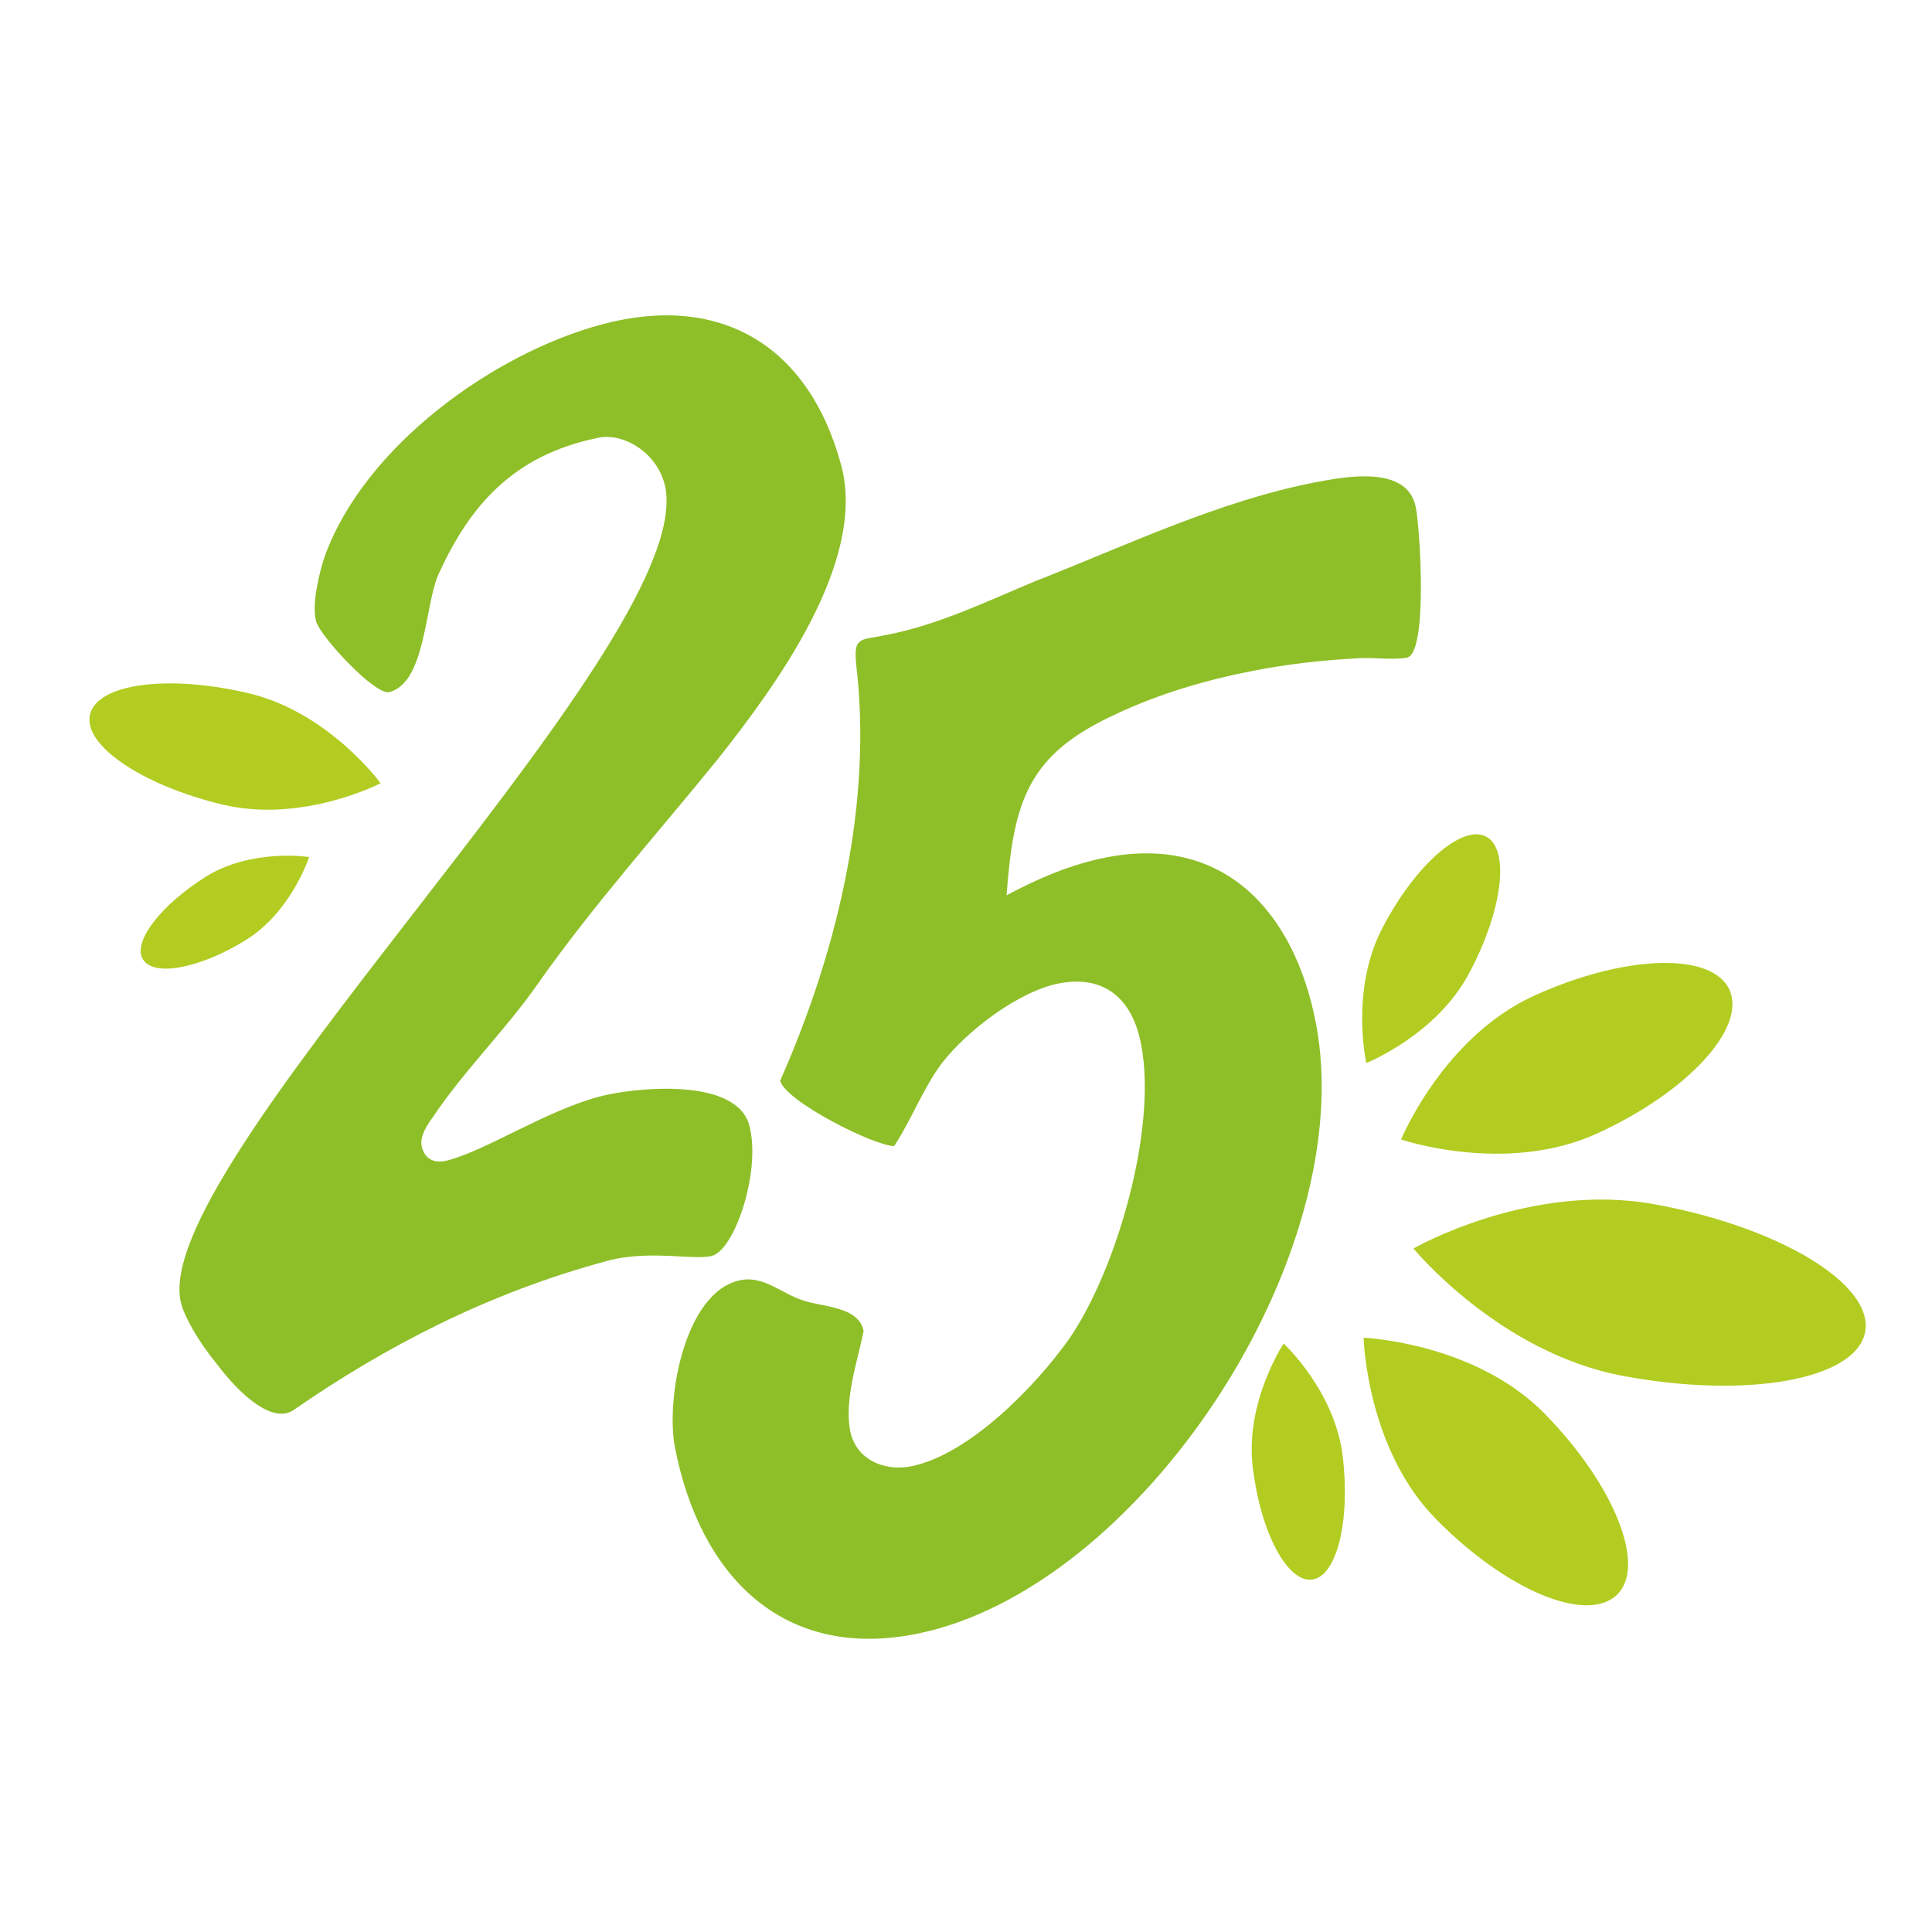 <?xml version="1.0" encoding="utf-8"?>
<!-- Generator: Adobe Illustrator 27.2.0, SVG Export Plug-In . SVG Version: 6.00 Build 0)  -->
<svg version="1.1" id="Ebene_1" xmlns="http://www.w3.org/2000/svg" xmlns:xlink="http://www.w3.org/1999/xlink" x="0px" y="0px"
	 viewBox="0 0 500 500" style="enable-background:new 0 0 500 500;" xml:space="preserve">
<style type="text/css">
	.st0{fill:#B2CC21;}
	.st1{fill:#8EBF28;}
</style>
<g id="_x32_5_x5F_leaves_x5F_right">
	<path class="st0" d="M428.4,311.7c-32.3-6-62.6,11.4-62.6,11.4s22.1,27,54.3,33c32.3,6,60.3,0.9,62.6-11.4S460.6,317.6,428.4,311.7
		z"/>
	<path class="st0" d="M399.6,365.7c-18.1-18.3-46.7-19.5-46.7-19.5s0.7,28.7,18.8,47c18.1,18.4,39,27.1,46.8,19.5
		C426.2,405.2,417.7,384.1,399.6,365.7z"/>
	<path class="st0" d="M347.5,376.9c-2-16.9-15.3-29.2-15.3-29.2s-10,15.1-8,31.9c2,16.9,8.9,29.9,15.3,29.2S349.5,393.8,347.5,376.9
		z"/>
	<path class="st0" d="M380.3,251.7c-8.5,16.2-26.7,23.4-26.7,23.4s-4.3-19,4.3-35.2c8.5-16.2,20.5-26.6,26.7-23.4
		C390.8,219.8,388.9,235.5,380.3,251.7z"/>
	<path class="st0" d="M413.2,293.4c-23.5,10.7-50.6,1.5-50.6,1.5s10.9-26.5,34.4-37.2c23.5-10.7,46.2-11.4,50.6-1.5
		C452,266.1,436.7,282.7,413.2,293.4z"/>
</g>
<g id="_x32_5_x5F_leaves_x5F_left">
	<path class="st0" d="M64.3,179.4c20.8,4.9,34.2,23.3,34.2,23.3s-20.2,10.5-41,5.5s-36.1-15.4-34.2-23.3
		C25.2,176.9,43.5,174.5,64.3,179.4z"/>
	<path class="st0" d="M53.4,226.8c11.9-7.3,26.6-5,26.6-5s-4.6,14.2-16.4,21.5s-23.8,9.6-26.6,5C34.2,243.8,41.6,234.2,53.4,226.8z"
		/>
</g>
<g id="_x32_5_00000058585247551714024390000016326503978021954688_">
	<path class="st1" d="M185.9,196.3c-15.4,19-32.6,38.2-46.7,58.3c-8.3,11.9-18.9,22.2-27.1,34.4c-1.3,1.8-3.7,5.1-2.9,7.9
		c0.9,3.5,3.7,4.2,6.7,3.4c10.4-2.8,25.1-12.7,39.2-16.5c9.1-2.4,35.4-5.1,38.8,7.4c3.1,11.4-3.4,31.4-9.3,33.7
		c-4.3,1.5-16.3-1.6-27.4,1.4c-30.9,8.3-57.5,22.2-81.2,38.6c-5.2,3.6-13.5-3.4-19.8-11.8c-4.8-5.8-8.4-12.2-9.3-15.7
		c-9.3-34.6,126.4-163.8,125.6-208.1c0-10.8-10.5-17.6-17.7-16c-22.2,4.5-33.4,17.9-41.3,35.3c-3.6,8-3.3,28-12.7,30.5
		c-3.7,1-18-14.5-19-18.3c-1.2-4.5,0.9-12.9,2.3-17c10.4-28.4,43.6-52.3,71.5-59.8c30.3-8.2,53.6,4.9,62.1,36.4
		C224.5,145.7,200.1,178.3,185.9,196.3z"/>
	<path class="st1" d="M364.1,170.2c-3.7,0.7-9.3-0.2-13.4,0.2c-8.8,0.5-17.8,1.5-26.4,3.2C312,176,300,179.5,288.4,185
		c-22.3,10.3-26.1,22.2-27.9,46.7c8-4.3,16.9-8.1,25.8-9.8c30.1-5.9,48.5,13.6,54.2,42.6c11.8,60.4-45.7,147.1-103.6,158.4
		c-34.2,6.7-55.7-14.9-62.2-48.2c-2.5-12.6,2.5-40.6,17-43.4c5.9-1.2,10.7,3.5,16,5.2c5,1.8,14.6,1.5,15.8,8
		c-1.6,7.8-5,17.7-3.5,25.7c1.5,7.7,9,10.6,15.7,9.3c15.2-3,32.5-21,41-33c12.3-17.9,22.9-54.5,18.6-76.3
		c-2.2-11.5-9.3-18-21.2-15.7c-10.4,2-23.8,12.2-30.3,20.6c-4.9,6.5-7.9,14.7-12.4,21.5c-5.4-0.1-28.1-11.6-29.5-16.9
		c14.2-32.1,23.5-69.3,20-104.8c-0.7-5.8-0.7-7.8,0.6-8.8c1-1,3.3-1,7-1.8c13.4-2.6,25.7-8.6,38.2-13.8c24-9.4,47.6-20.8,72.8-25.7
		c7.4-1.4,23.8-4.6,25.9,6.5C367.5,136.5,369.6,169.1,364.1,170.2z"/>
</g>
</svg>
